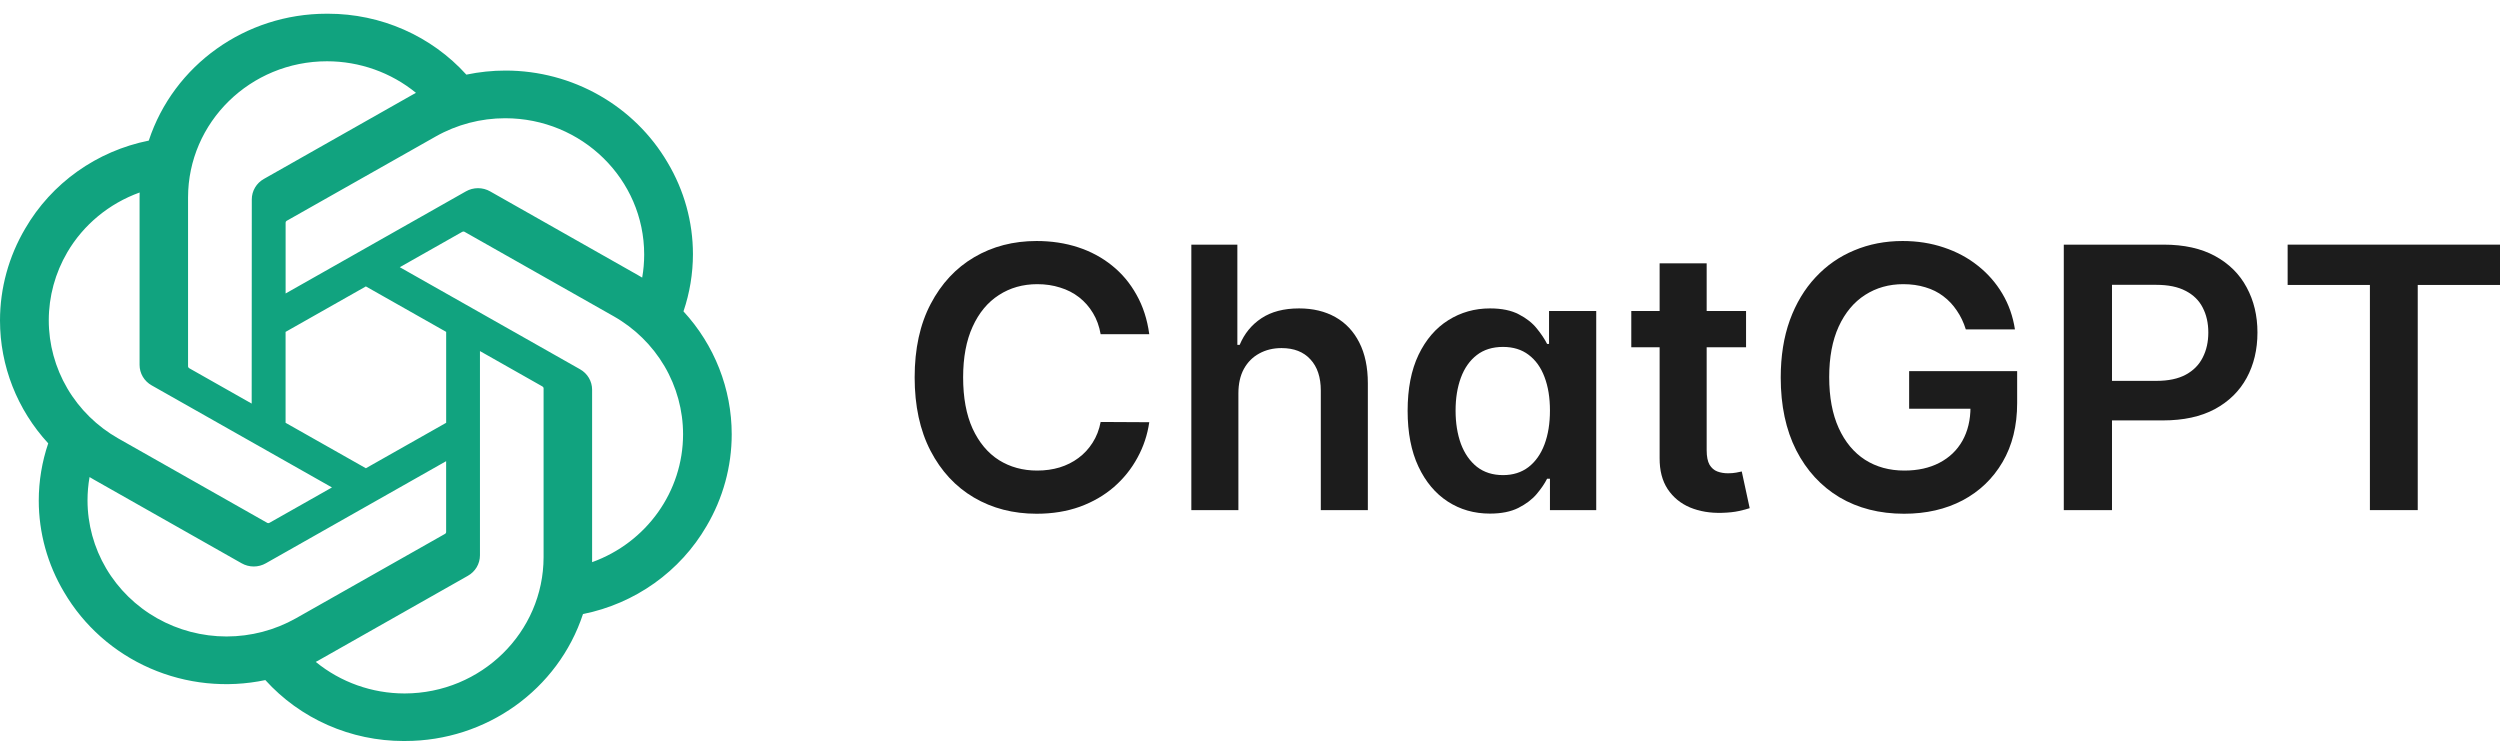 <svg width="159" height="48" viewBox="0 0 159 48" fill="none" xmlns="http://www.w3.org/2000/svg">
<path d="M43.469 19.803C43.867 18.63 44.07 17.401 44.071 16.163C44.07 14.116 43.514 12.106 42.46 10.34C40.34 6.722 36.409 4.488 32.154 4.488C31.316 4.488 30.48 4.575 29.66 4.747C28.558 3.529 27.205 2.554 25.69 1.886C24.175 1.218 22.533 0.873 20.872 0.873H20.798L20.77 0.873C15.616 0.873 11.046 4.134 9.462 8.942C7.822 9.271 6.273 9.941 4.918 10.905C3.563 11.869 2.434 13.106 1.606 14.532C0.555 16.309 0.001 18.328 0 20.382C0 23.27 1.093 26.055 3.067 28.197C2.669 29.371 2.466 30.6 2.465 31.837C2.466 33.884 3.022 35.894 4.076 37.661C5.331 39.803 7.246 41.498 9.546 42.503C11.846 43.508 14.413 43.771 16.875 43.253C17.978 44.471 19.331 45.447 20.846 46.114C22.361 46.782 24.003 47.127 25.664 47.128H25.738L25.768 47.127C30.925 47.127 35.493 43.866 37.078 39.054C38.717 38.725 40.267 38.055 41.621 37.091C42.976 36.127 44.105 34.89 44.934 33.464C45.984 31.688 46.537 29.672 46.537 27.619C46.536 24.731 45.443 21.947 43.469 19.804L43.469 19.803ZM25.741 44.104H25.729C23.666 44.103 21.668 43.393 20.083 42.097C20.177 42.048 20.27 41.996 20.362 41.943L29.753 36.623C29.988 36.492 30.182 36.303 30.318 36.074C30.453 35.845 30.525 35.586 30.525 35.321V22.328L34.494 24.576C34.515 24.586 34.533 24.601 34.547 24.62C34.56 24.639 34.569 24.66 34.572 24.683V35.435C34.566 40.216 30.616 44.094 25.741 44.104ZM6.751 36.15C5.975 34.834 5.567 33.342 5.566 31.822C5.566 31.326 5.61 30.829 5.696 30.341C5.766 30.382 5.888 30.455 5.975 30.505L15.366 35.824C15.6 35.958 15.867 36.029 16.138 36.029C16.409 36.029 16.675 35.958 16.909 35.824L28.374 29.331V33.827L28.375 33.835C28.375 33.856 28.369 33.878 28.36 33.897C28.35 33.916 28.335 33.933 28.318 33.946L18.824 39.322C17.481 40.08 15.959 40.479 14.409 40.48C12.857 40.479 11.333 40.079 9.989 39.319C8.645 38.559 7.528 37.466 6.751 36.149V36.15ZM4.28 16.044C5.312 14.287 6.941 12.942 8.881 12.243C8.881 12.323 8.877 12.463 8.877 12.561V23.2L8.877 23.209C8.877 23.473 8.948 23.733 9.083 23.961C9.219 24.19 9.413 24.379 9.647 24.51L21.113 31.001L17.143 33.249C17.124 33.261 17.101 33.269 17.078 33.271C17.055 33.273 17.031 33.27 17.01 33.261L7.515 27.881C6.173 27.118 5.059 26.023 4.284 24.705C3.51 23.387 3.102 21.893 3.102 20.372C3.102 18.853 3.509 17.361 4.281 16.044L4.28 16.044ZM36.892 23.486L25.427 16.994L29.396 14.747C29.416 14.735 29.438 14.727 29.462 14.725C29.485 14.723 29.509 14.726 29.53 14.735L39.024 20.111C40.368 20.872 41.483 21.967 42.259 23.284C43.034 24.602 43.443 26.097 43.443 27.618C43.443 31.25 41.132 34.499 37.658 35.754V24.796C37.658 24.792 37.658 24.788 37.658 24.784C37.658 24.52 37.587 24.262 37.453 24.034C37.318 23.806 37.125 23.617 36.892 23.486ZM40.843 17.655C40.751 17.6 40.658 17.545 40.564 17.492L31.173 12.172C30.939 12.038 30.673 11.968 30.402 11.968C30.131 11.968 29.865 12.038 29.631 12.172L18.165 18.665V14.169L18.165 14.161C18.165 14.117 18.186 14.076 18.222 14.05L27.715 8.679C29.058 7.919 30.581 7.52 32.131 7.52C37.012 7.52 40.97 11.402 40.97 16.189C40.97 16.68 40.928 17.17 40.843 17.655V17.655ZM16.007 25.668L12.037 23.42C12.016 23.41 11.998 23.395 11.985 23.376C11.971 23.357 11.963 23.336 11.96 23.313V12.56C11.962 7.776 15.92 3.897 20.799 3.897C22.866 3.898 24.867 4.607 26.455 5.904C26.384 5.942 26.259 6.01 26.176 6.059L16.785 11.379C16.551 11.509 16.356 11.698 16.221 11.927C16.085 12.156 16.014 12.415 16.014 12.68V12.688L16.007 25.668ZM18.163 21.108L23.27 18.216L28.376 21.107V26.89L23.27 29.78L18.163 26.89V21.108Z" fill="#11A37F"/>
<path d="M73.093 21.256H70.001C69.913 20.75 69.751 20.302 69.514 19.912C69.277 19.516 68.982 19.181 68.629 18.906C68.276 18.631 67.874 18.425 67.422 18.288C66.976 18.145 66.493 18.073 65.975 18.073C65.055 18.073 64.24 18.304 63.529 18.766C62.818 19.222 62.261 19.893 61.859 20.777C61.456 21.657 61.255 22.731 61.255 24.001C61.255 25.292 61.456 26.381 61.859 27.265C62.267 28.145 62.823 28.81 63.529 29.261C64.24 29.706 65.052 29.928 65.967 29.928C66.474 29.928 66.948 29.862 67.389 29.73C67.835 29.593 68.235 29.392 68.588 29.129C68.946 28.865 69.246 28.541 69.489 28.156C69.737 27.771 69.908 27.331 70.001 26.837L73.093 26.853C72.977 27.656 72.727 28.409 72.341 29.112C71.96 29.816 71.462 30.437 70.844 30.975C70.227 31.508 69.505 31.926 68.679 32.228C67.852 32.525 66.934 32.674 65.926 32.674C64.438 32.674 63.11 32.33 61.941 31.643C60.773 30.956 59.853 29.964 59.18 28.667C58.508 27.37 58.172 25.814 58.172 24.001C58.172 22.182 58.511 20.626 59.189 19.335C59.867 18.038 60.79 17.046 61.958 16.359C63.126 15.672 64.449 15.328 65.926 15.328C66.868 15.328 67.745 15.46 68.555 15.724C69.365 15.988 70.087 16.375 70.721 16.886C71.354 17.392 71.875 18.013 72.283 18.749C72.696 19.48 72.966 20.316 73.093 21.256Z" fill="#1C1C1C"/>
<path d="M78.762 25.023V32.443H75.769V15.559H78.696V21.932H78.844C79.142 21.217 79.602 20.654 80.225 20.242C80.853 19.824 81.652 19.615 82.622 19.615C83.504 19.615 84.273 19.799 84.929 20.167C85.585 20.536 86.091 21.074 86.45 21.783C86.813 22.492 86.995 23.358 86.995 24.38V32.443H84.003V24.842C84.003 23.99 83.782 23.328 83.341 22.855C82.906 22.377 82.294 22.138 81.506 22.138C80.977 22.138 80.503 22.253 80.085 22.484C79.671 22.709 79.346 23.036 79.109 23.465C78.877 23.894 78.762 24.413 78.762 25.023Z" fill="#1C1C1C"/>
<path d="M94.758 32.665C93.76 32.665 92.867 32.41 92.079 31.899C91.291 31.387 90.668 30.645 90.211 29.673C89.754 28.7 89.525 27.518 89.525 26.128C89.525 24.721 89.756 23.534 90.219 22.566C90.688 21.594 91.319 20.86 92.112 20.365C92.906 19.865 93.79 19.615 94.766 19.615C95.51 19.615 96.122 19.741 96.601 19.994C97.081 20.242 97.461 20.541 97.742 20.893C98.023 21.239 98.241 21.566 98.395 21.874H98.519V19.78H101.52V32.443H98.577V30.448H98.395C98.241 30.756 98.017 31.082 97.725 31.429C97.433 31.77 97.047 32.061 96.568 32.303C96.088 32.544 95.485 32.665 94.758 32.665ZM95.593 30.217C96.226 30.217 96.766 30.047 97.213 29.706C97.659 29.36 97.998 28.879 98.23 28.263C98.461 27.648 98.577 26.93 98.577 26.111C98.577 25.292 98.461 24.581 98.23 23.976C98.004 23.372 97.667 22.902 97.221 22.566C96.78 22.231 96.237 22.064 95.593 22.064C94.926 22.064 94.369 22.237 93.923 22.583C93.476 22.929 93.14 23.407 92.914 24.017C92.688 24.627 92.575 25.325 92.575 26.111C92.575 26.903 92.688 27.609 92.914 28.23C93.146 28.846 93.484 29.332 93.931 29.689C94.383 30.041 94.937 30.217 95.593 30.217Z" fill="#1C1C1C"/>
<path d="M111.049 19.78V22.088H103.75V19.78H111.049ZM105.552 16.746H108.544V28.634C108.544 29.035 108.605 29.343 108.726 29.557C108.853 29.766 109.018 29.909 109.222 29.986C109.426 30.063 109.652 30.101 109.9 30.101C110.087 30.101 110.258 30.088 110.412 30.06C110.572 30.033 110.693 30.008 110.776 29.986L111.28 32.319C111.121 32.374 110.892 32.434 110.594 32.501C110.302 32.566 109.944 32.605 109.52 32.616C108.77 32.638 108.095 32.525 107.494 32.278C106.894 32.025 106.417 31.635 106.064 31.107C105.717 30.58 105.546 29.92 105.552 29.129V16.746Z" fill="#1C1C1C"/>
<path d="M125.026 20.951C124.888 20.505 124.698 20.107 124.455 19.755C124.218 19.398 123.932 19.093 123.595 18.84C123.265 18.587 122.885 18.398 122.455 18.271C122.025 18.139 121.556 18.073 121.049 18.073C120.14 18.073 119.33 18.302 118.619 18.758C117.908 19.214 117.349 19.884 116.941 20.769C116.539 21.649 116.337 22.72 116.337 23.984C116.337 25.259 116.539 26.339 116.941 27.224C117.343 28.109 117.903 28.782 118.619 29.244C119.335 29.7 120.168 29.928 121.116 29.928C121.975 29.928 122.719 29.763 123.347 29.434C123.981 29.104 124.469 28.637 124.811 28.032C125.152 27.422 125.323 26.708 125.323 25.889L126.018 25.996H121.421V23.605H128.291V25.633C128.291 27.079 127.982 28.329 127.365 29.384C126.748 30.439 125.899 31.253 124.819 31.824C123.739 32.391 122.499 32.674 121.099 32.674C119.539 32.674 118.17 32.325 116.99 31.627C115.817 30.923 114.899 29.926 114.238 28.634C113.582 27.337 113.254 25.798 113.254 24.017C113.254 22.654 113.447 21.437 113.833 20.365C114.224 19.294 114.77 18.384 115.469 17.637C116.169 16.884 116.99 16.312 117.933 15.922C118.875 15.526 119.9 15.328 121.008 15.328C121.945 15.328 122.818 15.466 123.629 15.74C124.439 16.01 125.158 16.394 125.786 16.895C126.42 17.395 126.941 17.988 127.348 18.675C127.756 19.362 128.024 20.121 128.15 20.951H125.026Z" fill="#1C1C1C"/>
<path d="M131.257 32.443V15.559H137.605C138.906 15.559 139.997 15.801 140.879 16.284C141.766 16.768 142.436 17.433 142.888 18.279C143.345 19.12 143.574 20.077 143.574 21.148C143.574 22.231 143.345 23.193 142.888 24.034C142.43 24.875 141.755 25.537 140.862 26.021C139.969 26.499 138.87 26.738 137.564 26.738H133.356V24.223H137.151C137.911 24.223 138.534 24.091 139.019 23.828C139.504 23.564 139.862 23.201 140.093 22.739C140.33 22.278 140.449 21.747 140.449 21.148C140.449 20.549 140.33 20.022 140.093 19.566C139.862 19.109 139.501 18.755 139.011 18.502C138.526 18.244 137.9 18.115 137.134 18.115H134.323V32.443H131.257Z" fill="#1C1C1C"/>
<path d="M145.494 18.123V15.559H159.001V18.123H153.768V32.443H150.726V18.123H145.494Z" fill="#1C1C1C"/>
</svg>
